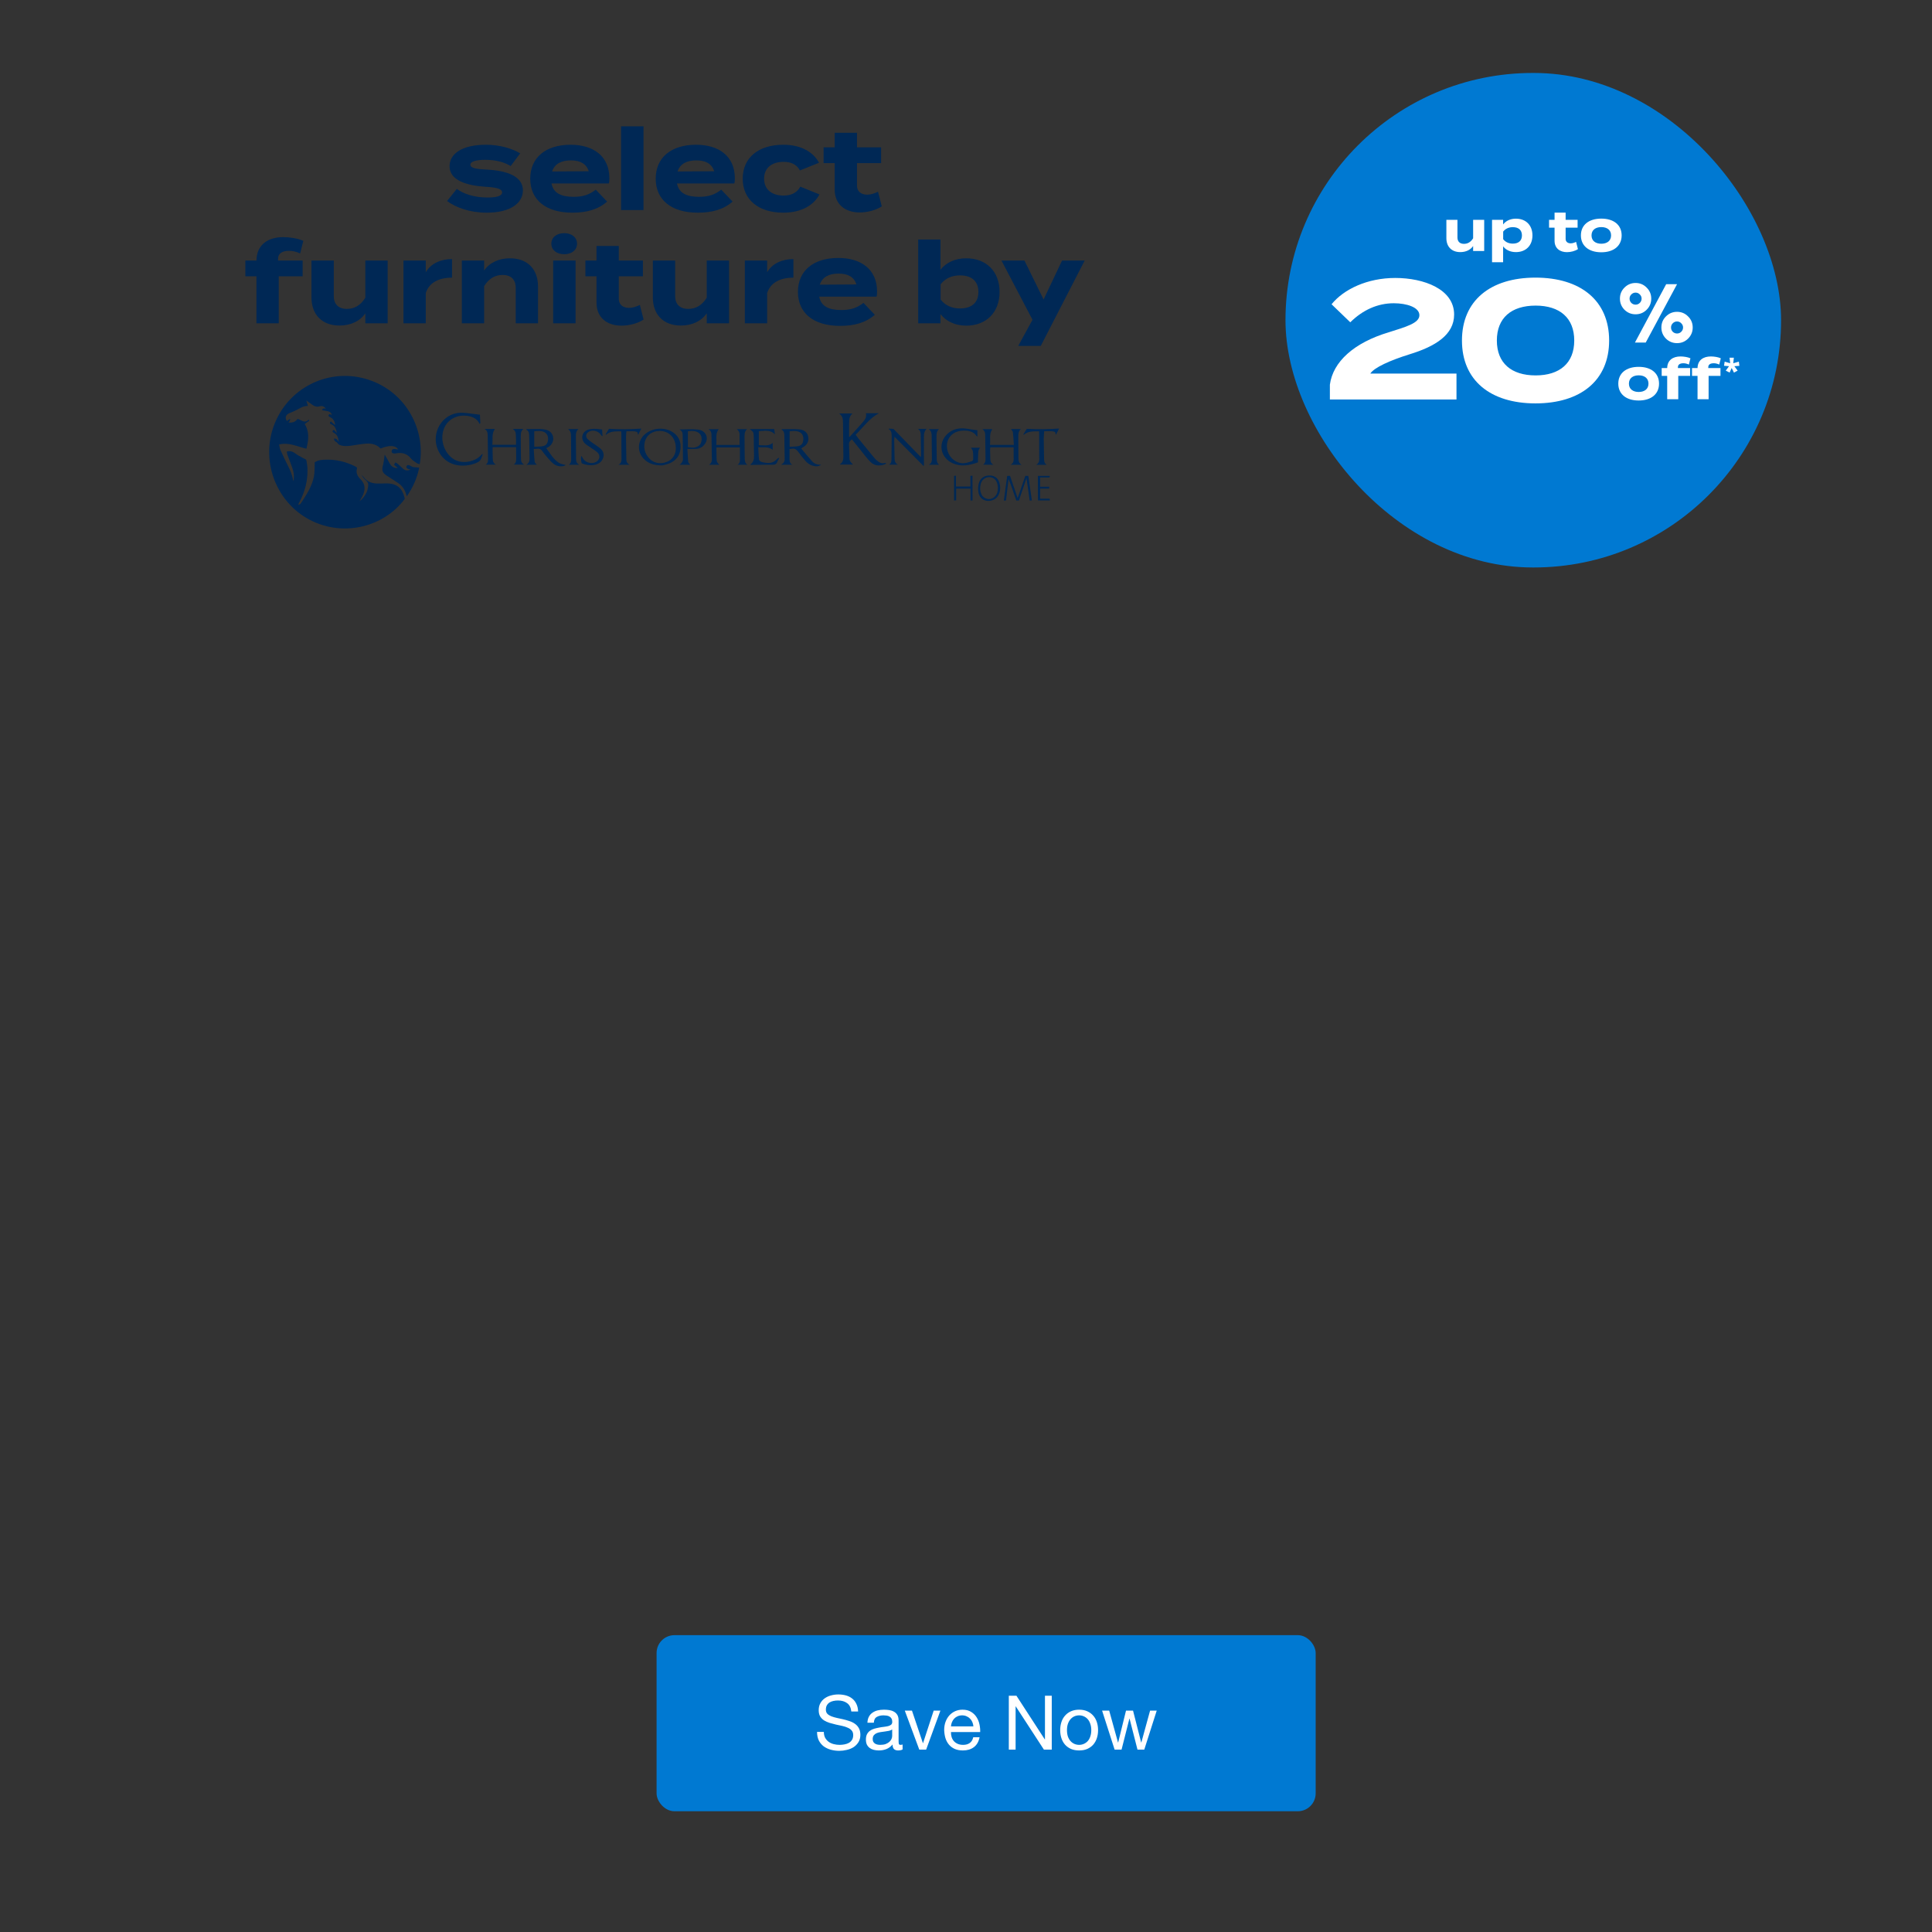 <svg width="768" height="768" viewBox="0 0 768 768" fill="none" xmlns="http://www.w3.org/2000/svg">
<rect x="0" y="0" width="768" height="768" fill="#333333" stroke="none"/>
<rect x="261" y="650" width="262" height="70" rx="7.114" fill="#0079D2"/>
<path d="M338.411 680.35C338.251 678.81 337.691 677.7 336.731 677.02C335.791 676.32 334.581 675.97 333.101 675.97C332.501 675.97 331.911 676.03 331.331 676.15C330.751 676.27 330.231 676.47 329.771 676.75C329.331 677.03 328.971 677.41 328.691 677.89C328.431 678.35 328.301 678.93 328.301 679.63C328.301 680.29 328.491 680.83 328.871 681.25C329.271 681.65 329.791 681.98 330.431 682.24C331.091 682.5 331.831 682.72 332.651 682.9C333.471 683.06 334.301 683.24 335.141 683.44C336.001 683.64 336.841 683.88 337.661 684.16C338.481 684.42 339.211 684.78 339.851 685.24C340.511 685.7 341.031 686.28 341.411 686.98C341.811 687.68 342.011 688.56 342.011 689.62C342.011 690.76 341.751 691.74 341.231 692.56C340.731 693.36 340.081 694.02 339.281 694.54C338.481 695.04 337.581 695.4 336.581 695.62C335.601 695.86 334.621 695.98 333.641 695.98C332.441 695.98 331.301 695.83 330.221 695.53C329.161 695.23 328.221 694.78 327.401 694.18C326.601 693.56 325.961 692.78 325.481 691.84C325.021 690.88 324.791 689.75 324.791 688.45H327.491C327.491 689.35 327.661 690.13 328.001 690.79C328.361 691.43 328.821 691.96 329.381 692.38C329.961 692.8 330.631 693.11 331.391 693.31C332.151 693.51 332.931 693.61 333.731 693.61C334.371 693.61 335.011 693.55 335.651 693.43C336.311 693.31 336.901 693.11 337.421 692.83C337.941 692.53 338.361 692.13 338.681 691.63C339.001 691.13 339.161 690.49 339.161 689.71C339.161 688.97 338.961 688.37 338.561 687.91C338.181 687.45 337.661 687.08 337.001 686.8C336.361 686.5 335.631 686.26 334.811 686.08C333.991 685.9 333.151 685.72 332.291 685.54C331.451 685.34 330.621 685.12 329.801 684.88C328.981 684.62 328.241 684.29 327.581 683.89C326.941 683.47 326.421 682.94 326.021 682.3C325.641 681.64 325.451 680.82 325.451 679.84C325.451 678.76 325.671 677.83 326.111 677.05C326.551 676.25 327.131 675.6 327.851 675.1C328.591 674.58 329.421 674.2 330.341 673.96C331.281 673.7 332.241 673.57 333.221 673.57C334.321 673.57 335.341 673.7 336.281 673.96C337.221 674.22 338.041 674.63 338.741 675.19C339.461 675.75 340.021 676.46 340.421 677.32C340.841 678.16 341.071 679.17 341.111 680.35H338.411ZM358.794 695.44C358.354 695.7 357.744 695.83 356.964 695.83C356.304 695.83 355.774 695.65 355.374 695.29C354.994 694.91 354.804 694.3 354.804 693.46C354.104 694.3 353.284 694.91 352.344 695.29C351.424 695.65 350.424 695.83 349.344 695.83C348.644 695.83 347.974 695.75 347.334 695.59C346.714 695.43 346.174 695.18 345.714 694.84C345.254 694.5 344.884 694.06 344.604 693.52C344.344 692.96 344.214 692.29 344.214 691.51C344.214 690.63 344.364 689.91 344.664 689.35C344.964 688.79 345.354 688.34 345.834 688C346.334 687.64 346.894 687.37 347.514 687.19C348.154 687.01 348.804 686.86 349.464 686.74C350.164 686.6 350.824 686.5 351.444 686.44C352.084 686.36 352.644 686.26 353.124 686.14C353.604 686 353.984 685.81 354.264 685.57C354.544 685.31 354.684 684.94 354.684 684.46C354.684 683.9 354.574 683.45 354.354 683.11C354.154 682.77 353.884 682.51 353.544 682.33C353.224 682.15 352.854 682.03 352.434 681.97C352.034 681.91 351.634 681.88 351.234 681.88C350.154 681.88 349.254 682.09 348.534 682.51C347.814 682.91 347.424 683.68 347.364 684.82H344.814C344.854 683.86 345.054 683.05 345.414 682.39C345.774 681.73 346.254 681.2 346.854 680.8C347.454 680.38 348.134 680.08 348.894 679.9C349.674 679.72 350.504 679.63 351.384 679.63C352.084 679.63 352.774 679.68 353.454 679.78C354.154 679.88 354.784 680.09 355.344 680.41C355.904 680.71 356.354 681.14 356.694 681.7C357.034 682.26 357.204 682.99 357.204 683.89V691.87C357.204 692.47 357.234 692.91 357.294 693.19C357.374 693.47 357.614 693.61 358.014 693.61C358.234 693.61 358.494 693.56 358.794 693.46V695.44ZM354.654 687.49C354.334 687.73 353.914 687.91 353.394 688.03C352.874 688.13 352.324 688.22 351.744 688.3C351.184 688.36 350.614 688.44 350.034 688.54C349.454 688.62 348.934 688.76 348.474 688.96C348.014 689.16 347.634 689.45 347.334 689.83C347.054 690.19 346.914 690.69 346.914 691.33C346.914 691.75 346.994 692.11 347.154 692.41C347.334 692.69 347.554 692.92 347.814 693.1C348.094 693.28 348.414 693.41 348.774 693.49C349.134 693.57 349.514 693.61 349.914 693.61C350.754 693.61 351.474 693.5 352.074 693.28C352.674 693.04 353.164 692.75 353.544 692.41C353.924 692.05 354.204 691.67 354.384 691.27C354.564 690.85 354.654 690.46 354.654 690.1V687.49ZM368.158 695.5H365.428L359.668 679.99H362.518L366.868 692.92H366.928L371.158 679.99H373.828L368.158 695.5ZM386.938 686.26C386.898 685.66 386.758 685.09 386.518 684.55C386.298 684.01 385.988 683.55 385.588 683.17C385.208 682.77 384.748 682.46 384.208 682.24C383.688 682 383.108 681.88 382.468 681.88C381.808 681.88 381.208 682 380.668 682.24C380.148 682.46 379.698 682.77 379.318 683.17C378.938 683.57 378.638 684.04 378.418 684.58C378.198 685.1 378.068 685.66 378.028 686.26H386.938ZM389.398 690.58C389.058 692.32 388.308 693.63 387.148 694.51C385.988 695.39 384.528 695.83 382.768 695.83C381.528 695.83 380.448 695.63 379.528 695.23C378.628 694.83 377.868 694.27 377.248 693.55C376.628 692.83 376.158 691.97 375.838 690.97C375.538 689.97 375.368 688.88 375.328 687.7C375.328 686.52 375.508 685.44 375.868 684.46C376.228 683.48 376.728 682.63 377.368 681.91C378.028 681.19 378.798 680.63 379.678 680.23C380.578 679.83 381.558 679.63 382.618 679.63C383.998 679.63 385.138 679.92 386.038 680.5C386.958 681.06 387.688 681.78 388.228 682.66C388.788 683.54 389.168 684.5 389.368 685.54C389.588 686.58 389.678 687.57 389.638 688.51H378.028C378.008 689.19 378.088 689.84 378.268 690.46C378.448 691.06 378.738 691.6 379.138 692.08C379.538 692.54 380.048 692.91 380.668 693.19C381.288 693.47 382.018 693.61 382.858 693.61C383.938 693.61 384.818 693.36 385.498 692.86C386.198 692.36 386.658 691.6 386.878 690.58H389.398ZM401.02 674.08H404.05L415.33 691.45H415.39V674.08H418.09V695.5H414.97L403.78 678.31H403.72V695.5H401.02V674.08ZM424.141 687.76C424.141 688.7 424.261 689.54 424.501 690.28C424.761 691 425.111 691.61 425.551 692.11C425.991 692.59 426.501 692.96 427.081 693.22C427.681 693.48 428.311 693.61 428.971 693.61C429.631 693.61 430.251 693.48 430.831 693.22C431.431 692.96 431.951 692.59 432.391 692.11C432.831 691.61 433.171 691 433.411 690.28C433.671 689.54 433.801 688.7 433.801 687.76C433.801 686.82 433.671 685.99 433.411 685.27C433.171 684.53 432.831 683.91 432.391 683.41C431.951 682.91 431.431 682.53 430.831 682.27C430.251 682.01 429.631 681.88 428.971 681.88C428.311 681.88 427.681 682.01 427.081 682.27C426.501 682.53 425.991 682.91 425.551 683.41C425.111 683.91 424.761 684.53 424.501 685.27C424.261 685.99 424.141 686.82 424.141 687.76ZM421.441 687.76C421.441 686.62 421.601 685.56 421.921 684.58C422.241 683.58 422.721 682.72 423.361 682C424.001 681.26 424.791 680.68 425.731 680.26C426.671 679.84 427.751 679.63 428.971 679.63C430.211 679.63 431.291 679.84 432.211 680.26C433.151 680.68 433.941 681.26 434.581 682C435.221 682.72 435.701 683.58 436.021 684.58C436.341 685.56 436.501 686.62 436.501 687.76C436.501 688.9 436.341 689.96 436.021 690.94C435.701 691.92 435.221 692.78 434.581 693.52C433.941 694.24 433.151 694.81 432.211 695.23C431.291 695.63 430.211 695.83 428.971 695.83C427.751 695.83 426.671 695.63 425.731 695.23C424.791 694.81 424.001 694.24 423.361 693.52C422.721 692.78 422.241 691.92 421.921 690.94C421.601 689.96 421.441 688.9 421.441 687.76ZM454.867 695.5H452.167L449.017 683.17H448.957L445.837 695.5H443.077L438.097 679.99H440.917L444.427 692.68H444.487L447.607 679.99H450.397L453.637 692.68H453.697L457.177 679.99H459.817L454.867 695.5Z" fill="white"/>
<path d="M113.967 179.53C115.036 179.166 115.948 179.356 116.781 179.845C117.394 180.209 117.928 180.683 118.542 181.03C119.5 181.583 120.506 182.088 121.717 182.736C122.409 185.532 122.377 188.628 121.811 191.74C121.245 194.836 120.098 197.727 118.557 200.475C118.62 200.538 118.683 200.602 118.746 200.665C119.029 200.491 119.406 200.38 119.563 200.128C121.748 196.747 124.028 193.399 124.798 189.355C125.097 187.775 125.018 186.116 125.097 184.505C125.112 184.268 125.097 184.031 125.097 183.779C126.543 182.799 128.178 182.752 129.828 182.72C133.789 182.657 137.515 183.573 141.052 185.327C141.35 185.469 141.633 185.674 141.901 185.848C141.916 186.006 141.948 186.116 141.916 186.211C141.413 187.917 142.058 189.26 143.237 190.413C145.39 192.514 145.217 194.757 144.149 197.063C143.803 197.79 143.347 198.469 142.954 199.148C143.944 198.643 145.516 196.542 146.019 194.931C146.192 194.362 146.286 193.762 146.365 193.162C146.491 192.198 146.129 191.471 145.343 190.84C144.667 190.287 144.164 189.544 143.693 188.786C144.023 189.102 144.4 189.402 144.667 189.765C145.972 191.519 147.811 192.135 149.886 192.214C151.034 192.261 152.181 192.166 153.344 192.151C157.73 192.103 160.025 193.951 160.905 198.311C152.951 209.084 136.996 213.839 123.132 206.636C109.409 199.433 103.309 182.578 109.298 168.093C115.335 153.498 131.479 146.01 146.522 150.954C161.597 155.914 169.205 171.015 166.847 184.537C166.486 184.411 166.077 184.363 165.779 184.158C164.945 183.573 164.002 183.052 163.389 182.278C161.802 180.288 159.805 179.766 157.431 180.209C157.18 180.256 156.913 180.304 156.646 180.272C156.111 180.225 155.639 180.019 155.671 179.372C155.702 178.787 156.095 178.455 156.661 178.471C157.196 178.487 157.746 178.598 158.249 178.677C157.384 177.018 154.791 176.844 151.285 178.297C149.76 176.67 147.748 176.212 145.595 176.339C144.4 176.418 143.205 176.607 142.011 176.781C140.077 177.065 138.144 177.539 136.163 177.192C135.346 177.05 134.607 176.844 134.104 176.07C133.884 175.723 133.349 175.58 133.066 175.265C132.862 175.043 132.831 174.664 132.72 174.364C133.051 174.396 133.444 174.317 133.664 174.475C134.025 174.743 134.277 175.17 134.685 175.659C134.465 174.096 134.167 172.8 132.736 172.074C132.013 171.71 131.997 171.331 132.705 170.826C133.066 171.221 133.459 171.631 133.931 172.153C133.616 170.652 133.255 169.357 131.777 168.725C131.023 168.409 130.96 168.141 131.51 167.493C132.076 167.998 132.658 168.504 133.176 168.978C133.302 167.983 132.563 166.545 131.573 166.008C131.463 165.945 131.337 165.897 131.211 165.834C130.834 165.629 130.378 165.408 130.677 164.902C130.944 164.444 131.353 164.681 131.699 164.902C131.762 164.95 131.84 164.981 131.903 165.013C131.777 164.223 131.243 163.67 130.3 163.465C129.561 163.291 128.806 163.212 128.036 163.086C128.35 162.296 128.35 162.296 129.514 162.422C128.885 161.569 128.005 161.238 127.219 161.49C125.678 161.98 124.609 161.301 123.509 160.448C123.006 160.053 122.456 159.705 121.78 159.232C122.016 160.021 122.188 160.637 122.409 161.364C120.569 161.332 119.296 162.264 117.928 162.959C117.032 163.417 116.089 163.812 115.13 164.192C113.606 164.792 113.165 165.961 113.999 167.351C114.392 167.098 114.785 166.845 115.178 166.577C115.24 166.624 115.303 166.656 115.366 166.703C115.319 166.893 115.288 167.082 115.193 167.256C115.099 167.446 114.942 167.619 114.69 167.951C116.325 168.125 117.473 167.698 118.259 166.514C119.799 166.877 121.182 168.567 122.739 166.75C122.974 167.288 122.959 167.272 122.236 167.73C121.858 167.967 121.528 168.267 121.135 168.567C122.409 170.605 122.644 172.706 122.456 174.854C122.361 176.007 122.047 177.144 121.827 178.376C118.149 177.539 114.832 175.691 110.949 176.702C111.138 177.476 111.201 178.234 111.483 178.882C112.411 180.967 113.401 183.036 114.423 185.058C115.335 186.875 116.152 188.707 116.482 190.745C116.498 190.871 116.545 190.982 116.639 191.266C117.08 189.26 116.734 187.507 116.136 185.801C115.508 184.047 114.816 182.31 114.172 180.556C114.14 180.256 114.077 179.924 113.967 179.53Z" fill="#002855"/>
<path d="M340.125 172.831C340.566 173.431 340.911 173.92 341.289 174.379C343.379 176.938 345.47 179.512 347.576 182.055C348.001 182.577 348.535 183.035 349.07 183.446C349.856 184.046 350.72 184.33 351.726 184.03C351.884 183.983 352.057 184.03 352.308 184.188C352.072 184.33 351.836 184.535 351.569 184.63C349.573 185.309 347.608 185.183 346.067 183.667C344.653 182.277 343.489 180.634 342.232 179.086C341.037 177.633 339.858 176.148 338.648 174.647C337.925 175.216 337.437 175.721 337.485 176.637C337.595 178.47 337.595 180.318 337.673 182.15C337.705 183.161 337.893 183.446 339.088 184.662C337.327 184.662 335.63 184.662 333.932 184.662C333.932 184.614 333.916 184.535 333.932 184.52C335.032 183.777 335.284 182.687 335.252 181.424C335.174 176.827 335.142 172.214 335.095 167.618C335.079 166.402 334.844 165.248 333.555 164.364C335.457 164.364 337.123 164.364 338.884 164.364C337.61 165.422 337.547 166.844 337.532 168.265C337.5 170.05 337.532 171.835 337.532 173.731C337.736 173.589 337.893 173.51 338.003 173.383C339.732 171.456 341.493 169.529 343.191 167.57C343.977 166.654 344.543 165.628 344.212 164.269C345.942 164.269 347.592 164.269 349.368 164.269C345.517 166.354 343.128 169.861 340.125 172.831Z" fill="#002855"/>
<path d="M166.642 185.878C165.824 189.969 164.19 193.713 161.722 197.267C161.627 197.03 161.549 196.904 161.517 196.762C161.03 194.755 159.961 193.16 158.263 192.007C156.786 191.012 155.277 190.064 153.783 189.1C151.96 187.916 151.693 187.015 152.243 184.914C152.589 183.588 152.699 182.213 152.919 180.729C153.296 181.376 153.689 182.024 154.066 182.687C154.491 183.414 154.821 184.188 155.324 184.851C156.015 185.767 157.022 186.115 158.122 186.036C157.65 185.625 157.147 185.183 156.644 184.757C156.833 184.393 156.943 184.188 157.132 183.825C157.493 184.03 157.839 184.156 158.106 184.377C158.845 185.025 159.537 185.736 160.291 186.384C161.109 187.094 162.02 187.142 163.215 186.699C162.838 186.589 162.633 186.541 162.429 186.478C161.706 186.257 161.376 185.799 161.627 185.294C161.957 184.63 162.492 184.867 162.979 185.072C163.419 185.246 163.797 185.594 164.252 185.673C165.007 185.799 165.793 185.799 166.642 185.878Z" fill="#002855"/>
<path d="M191.875 180.605C191.451 181.71 191.246 183.022 190.115 183.638C186.845 185.407 180.604 186.165 176.564 182.374C173.515 179.499 172.383 174.997 173.845 170.937C175.275 166.957 178.875 164.193 183.057 164.082C184.849 164.035 186.641 164.366 188.433 164.556C189.156 164.635 189.879 164.73 190.775 164.856C190.822 165.93 190.885 167.099 190.948 168.268C190.822 168.347 190.712 168.41 190.586 168.489C190.508 168.3 190.445 168.094 190.335 167.92C189.392 166.404 187.945 165.709 186.263 165.393C182.302 164.666 178.639 166.246 176.91 169.468C174.521 173.923 176.25 180.131 180.604 182.674C183.811 184.554 188.951 183.638 191.372 180.763C191.466 180.652 191.592 180.557 191.702 180.463C191.749 180.526 191.812 180.573 191.875 180.605Z" fill="#002855"/>
<path d="M326.434 184.711C325.396 185.516 324.296 185.469 323.149 185.153C321.891 184.805 320.885 184.063 320.052 183.084C319.062 181.915 318.118 180.73 317.222 179.498C316.562 178.597 315.792 178.171 314.676 178.408C314.424 178.471 314.157 178.455 313.858 178.471C313.858 179.924 313.858 181.362 313.858 182.783C313.858 183.605 314.126 184.284 314.927 184.726C313.497 184.726 312.066 184.726 310.636 184.726C310.636 184.695 310.62 184.616 310.636 184.6C311.736 184.063 311.972 183.163 311.925 181.994C311.831 179.024 311.831 176.054 311.799 173.085C311.783 172.121 311.611 171.252 310.636 170.778C310.714 170.684 310.746 170.605 310.777 170.605C313.104 170.605 315.43 170.478 317.741 170.684C319.832 170.873 321.042 172.074 321.294 173.701C321.592 175.565 320.775 176.986 318.857 177.997C318.794 178.029 318.747 178.092 318.527 178.297C319.958 180.003 321.325 181.741 322.818 183.384C323.762 184.426 325.019 184.805 326.434 184.711ZM313.89 177.587C314.974 177.523 316.075 177.555 317.144 177.381C318.527 177.16 319.172 176.354 319.313 174.964C319.486 173.416 318.92 172.216 317.694 171.695C316.499 171.173 315.257 171.315 313.89 171.442C313.89 173.48 313.89 175.438 313.89 177.587Z" fill="#002855"/>
<path d="M209.18 184.758C210.658 184.016 210.517 182.689 210.485 181.378C210.438 178.645 210.391 175.912 210.359 173.164C210.344 172.168 210.218 171.252 209.055 170.747C209.275 170.652 209.353 170.589 209.432 170.589C211.161 170.557 212.89 170.51 214.604 170.541C215.437 170.557 216.286 170.636 217.087 170.842C218.769 171.268 219.775 172.5 219.917 174.127C220.043 175.659 219.131 177.176 217.669 177.887C217.527 177.95 217.402 178.029 217.15 178.155C218.722 180.272 219.98 182.594 222.228 184.016C222.982 184.489 223.972 184.568 224.9 184.853C224.727 184.947 224.491 185.121 224.224 185.2C222.573 185.643 221.08 185.232 219.807 184.173C218.911 183.431 218.156 182.499 217.386 181.614C216.726 180.856 216.097 180.082 215.531 179.261C214.997 178.487 214.321 178.266 213.44 178.408C213.079 178.471 212.717 178.455 212.167 178.487C212.277 180.224 212.34 181.93 212.544 183.605C212.592 184.016 213.095 184.363 213.393 184.758C211.994 184.758 210.579 184.758 209.18 184.758ZM212.371 177.586C213.425 177.539 214.525 177.571 215.594 177.397C217.04 177.16 217.669 176.37 217.858 174.87C218.03 173.495 217.433 172.247 216.27 171.726C215.06 171.173 213.786 171.315 212.371 171.442C212.371 173.495 212.371 175.47 212.371 177.586Z" fill="#002855"/>
<path d="M297.085 184.743C295.796 184.743 294.491 184.743 293.202 184.743C294.35 184.032 294.13 182.895 294.13 181.836C294.13 180.557 294.13 179.261 294.13 177.84C291.049 177.84 287.984 177.84 284.793 177.84C284.793 178.503 284.777 179.088 284.793 179.688C284.808 180.525 284.84 181.362 284.855 182.215C284.903 183.637 284.95 183.763 285.956 184.758C284.604 184.758 283.331 184.758 281.822 184.758C283.283 183.874 282.969 182.547 282.953 181.331C282.938 178.487 282.875 175.644 282.828 172.817C282.812 171.964 282.608 171.19 281.617 170.621C283.126 170.621 284.415 170.621 285.704 170.621C284.211 172.501 285.028 174.681 284.73 176.86C287.921 176.86 290.955 176.86 294.004 176.86C294.004 175.518 293.988 174.191 294.004 172.864C294.02 171.964 293.753 171.205 292.809 170.589C294.287 170.589 295.592 170.589 296.991 170.589C295.812 171.585 295.985 172.943 295.969 174.222C295.953 176.955 296.016 179.688 296.048 182.421C296.063 183.289 296.189 184.142 297.085 184.743Z" fill="#002855"/>
<path d="M390.818 184.71C391.652 184.11 391.777 183.304 391.762 182.388C391.699 179.182 391.667 175.975 391.636 172.768C391.62 171.9 391.369 171.173 390.473 170.588C391.919 170.588 393.192 170.588 394.481 170.588C393.066 172.468 393.805 174.664 393.538 176.844C396.729 176.844 399.779 176.844 403.017 176.844C402.907 175.122 402.844 173.448 402.639 171.805C402.592 171.378 402.121 170.983 401.838 170.557C403.095 170.557 404.416 170.557 405.815 170.557C404.73 171.473 404.793 172.721 404.793 173.937C404.793 176.654 404.809 179.355 404.84 182.072C404.856 183.083 404.903 184.078 406.098 184.742C404.589 184.742 403.284 184.742 401.775 184.742C403.205 183.936 402.922 182.688 402.938 181.551C402.954 180.35 402.938 179.134 402.938 177.823C399.81 177.823 396.776 177.823 393.648 177.823C393.617 178.186 393.569 178.487 393.569 178.802C393.585 180.035 393.632 181.267 393.664 182.515C393.695 183.399 393.884 184.189 394.937 184.742C393.428 184.71 392.123 184.71 390.818 184.71Z" fill="#002855"/>
<path d="M205.157 177.776C201.982 177.776 198.932 177.776 195.804 177.776C195.804 178.297 195.804 178.739 195.804 179.166C195.82 180.224 195.867 181.267 195.883 182.325C195.883 183.257 196.056 184.11 197.156 184.71C195.647 184.71 194.342 184.71 193.053 184.71C194.169 184.015 194.012 182.91 193.997 181.851C193.965 178.961 193.918 176.07 193.871 173.163C193.855 172.168 193.792 171.22 192.629 170.525C194.169 170.525 195.458 170.525 196.732 170.525C195.317 172.437 195.977 174.617 195.71 176.796C198.901 176.796 201.966 176.796 205.126 176.796C205.126 175.975 205.142 175.169 205.126 174.38C205.11 173.874 205.047 173.384 205.047 172.879C205.047 171.963 204.843 171.141 203.805 170.525C205.33 170.525 206.635 170.525 208.05 170.525C206.934 171.426 207.012 172.674 207.012 173.858C206.996 176.67 207.059 179.482 207.091 182.309C207.107 183.241 207.248 184.094 208.38 184.679C206.839 184.679 205.535 184.679 204.23 184.679C205.252 183.999 205.189 182.989 205.189 181.978C205.157 180.651 205.157 179.276 205.157 177.776Z" fill="#002855"/>
<path d="M364.851 170.478C366.109 170.478 367.146 170.478 368.309 170.478C367.036 171.805 367.287 173.432 367.272 174.964C367.225 178.203 367.272 181.441 367.288 184.663C367.288 184.79 367.24 184.916 367.177 185.295C363.279 181.378 359.522 177.587 355.576 173.622C355.529 174.285 355.466 174.727 355.466 175.186C355.498 177.476 355.576 179.766 355.608 182.041C355.624 183.068 355.671 184.047 356.928 184.711C355.576 184.711 354.476 184.711 353.391 184.711C354.445 184.079 354.382 183.068 354.382 182.057C354.398 179.135 354.445 176.212 354.46 173.306C354.46 172.232 354.366 171.189 353.25 170.557C353.281 170.494 353.329 170.447 353.36 170.384C353.957 170.415 354.57 170.447 355.168 170.494C358.768 174.206 362.352 177.887 366.046 181.709C366.077 181.33 366.124 181.125 366.124 180.904C366.077 178.171 366.03 175.438 365.999 172.706C365.983 171.837 365.81 171.079 364.851 170.478Z" fill="#002855"/>
<path d="M263.334 184.994C260.127 185.058 257.8 184.315 255.946 182.435C253.179 179.624 253.383 175.217 256.354 172.626C259.341 170.02 264.183 169.656 267.484 171.836C269.826 173.384 270.785 175.675 270.502 178.423C270.235 181.14 268.71 183.052 266.258 184.141C265.173 184.615 263.947 184.821 263.334 184.994ZM262.296 171.315C258.964 171.315 256.59 173.258 256.181 176.449C255.914 178.471 256.48 180.303 257.769 181.898C259.514 184.031 262.296 184.679 265.031 183.62C267.468 182.672 268.788 180.54 268.647 177.76C268.458 173.906 265.896 171.315 262.296 171.315Z" fill="#002855"/>
<path d="M385.979 177.964C387.142 177.964 388.352 177.964 389.626 177.964C388.604 179.023 388.918 180.365 388.792 181.597C388.714 182.324 388.777 183.051 388.777 183.777C385.381 184.993 382.08 185.641 378.732 184.156C374.236 182.166 372.853 177.016 375.808 173.368C377.506 171.267 379.801 170.271 382.426 170.271C383.998 170.271 385.57 170.651 387.158 170.856C387.598 170.919 388.038 170.951 388.525 171.014C388.525 171.82 388.525 172.625 388.525 173.573C388.289 173.368 388.132 173.273 388.054 173.146C386.592 170.777 382.096 170.761 379.801 171.851C377.286 173.052 376.044 175.5 376.5 178.454C376.94 181.345 379.282 183.714 382.096 184.093C383.621 184.298 385.051 183.777 386.45 183.272C386.655 183.193 386.859 182.766 386.859 182.513C386.875 181.518 386.89 180.507 386.749 179.528C386.702 178.991 386.277 178.533 385.979 177.964Z" fill="#002855"/>
<path d="M298.012 170.557C301.329 170.557 304.504 170.557 307.758 170.557C307.852 171.268 307.931 171.868 308.041 172.674C306.107 170.636 303.907 171.347 301.643 171.378C301.643 173.258 301.643 175.059 301.643 176.97C303.466 176.891 305.416 177.539 307.16 176.086C307.16 177.002 307.16 177.823 307.16 178.787C305.416 177.428 303.482 177.949 301.423 177.792C301.517 179.529 301.549 181.14 301.737 182.751C301.769 183.083 302.335 183.525 302.728 183.636C304.975 184.205 307.192 184.473 308.937 182.388C309.11 182.183 309.345 182.041 309.723 181.977C309.676 182.151 309.66 182.357 309.581 182.515C309.424 182.815 309.141 183.083 309.063 183.399C308.717 184.663 307.821 184.773 306.705 184.758C304.095 184.71 301.47 184.789 298.861 184.805C298.688 184.805 298.515 184.789 298.342 184.773C298.326 184.679 298.295 184.6 298.326 184.584C299.474 183.747 299.788 182.594 299.741 181.203C299.647 178.676 299.694 176.149 299.631 173.637C299.584 171.805 299.505 171.694 298.012 170.557Z" fill="#002855"/>
<path d="M270.078 170.717C272.703 170.717 275.156 170.48 277.529 170.78C280.657 171.175 281.915 174.224 280.154 176.562C279.305 177.699 278.174 178.362 276.759 178.441C275.643 178.504 274.527 178.457 273.253 178.457C273.348 180.084 273.395 181.837 273.568 183.575C273.615 183.986 274.087 184.349 274.385 184.744C273.033 184.744 271.65 184.744 270.094 184.744C270.408 184.507 270.66 184.396 270.785 184.207C271.053 183.765 271.461 183.275 271.477 182.801C271.493 179.436 271.414 176.072 271.367 172.707C271.351 171.839 270.99 171.191 270.078 170.717ZM273.442 177.762C275.454 178.062 275.894 178.046 276.869 177.683C278.268 177.162 278.881 176.182 278.912 174.476C278.928 173.197 278.205 172.123 276.948 171.633C275.847 171.207 274.715 171.27 273.442 171.428C273.442 173.56 273.442 175.63 273.442 177.762Z" fill="#002855"/>
<path d="M239.346 170.73C239.409 171.52 239.456 172.42 239.519 173.305C239.44 173.336 239.362 173.352 239.283 173.384C239.063 173.115 238.843 172.847 238.639 172.562C237.696 171.235 235.385 170.777 234.033 171.646C232.822 172.42 232.65 173.621 233.687 174.616C234.41 175.295 235.259 175.832 236.061 176.417C236.831 176.969 237.648 177.443 238.371 178.044C239.503 178.944 240.195 180.097 239.865 181.613C239.519 183.161 238.513 184.125 237.051 184.615C235.385 185.168 232.995 184.978 231.219 184.141C231.078 183.272 230.7 182.372 231.141 181.187C231.345 181.55 231.471 181.724 231.549 181.914C232.461 183.825 235.07 184.662 236.925 183.635C238.513 182.751 238.749 180.887 237.35 179.718C236.548 179.039 235.652 178.502 234.787 177.901C234.08 177.412 233.31 176.985 232.665 176.417C230.795 174.805 231.141 171.978 233.388 170.951C234.222 170.572 235.259 170.493 236.202 170.461C237.208 170.446 238.183 170.635 239.346 170.73Z" fill="#002855"/>
<path d="M253.667 172.896C253.526 172.422 253.447 172.154 253.337 171.759C252.001 171.19 250.555 171.522 249.015 171.427C248.952 172.248 248.857 172.975 248.857 173.702C248.889 176.703 248.952 179.688 248.983 182.69C248.999 183.558 249.266 184.238 250.288 184.743C248.716 184.743 247.38 184.743 245.855 184.743C247.223 184.032 247.05 182.848 247.05 181.742C247.05 178.583 247.034 175.423 247.002 172.28C247.002 172.043 246.971 171.822 246.94 171.459C244.817 171.506 242.68 171.269 240.888 172.849C240.84 172.785 240.793 172.722 240.746 172.643C241.202 171.885 241.674 171.127 242.082 170.463C246.374 170.732 250.586 170.685 254.925 170.369C254.548 171.143 254.155 171.932 253.667 172.896Z" fill="#002855"/>
<path d="M416.095 184.773C414.774 184.773 413.454 184.773 411.866 184.773C413.407 183.936 413.108 182.625 413.108 181.44C413.124 178.407 413.092 175.39 413.092 172.357C413.092 172.104 413.061 171.836 413.045 171.441C410.892 171.52 408.754 171.236 406.946 172.863C406.915 172.784 406.867 172.689 406.836 172.61C407.292 171.868 407.748 171.125 408.156 170.462C412.432 170.699 416.645 170.667 420.999 170.351C420.606 171.125 420.229 171.899 419.742 172.878C419.6 172.389 419.537 172.12 419.427 171.741C418.091 171.157 416.629 171.488 415.089 171.409C415.026 172.452 414.9 173.416 414.9 174.379C414.916 176.954 414.979 179.529 415.026 182.103C415.026 183.146 415.041 184.157 416.095 184.773Z" fill="#002855"/>
<path d="M405.028 198.959C404.667 198.959 404.384 198.959 403.991 198.959C403.503 197.537 403.016 196.1 402.513 194.678C402.026 193.256 401.538 191.851 400.91 190.445C400.58 193.256 400.234 196.068 399.904 198.943C399.636 198.959 399.416 198.975 399.039 199.006C399.495 195.689 399.935 192.451 400.375 189.165C400.784 189.165 401.098 189.165 401.507 189.165C402.497 192.088 403.488 194.978 404.525 198.027C405.578 194.978 406.569 192.072 407.575 189.165C407.968 189.165 408.298 189.165 408.769 189.165C409.241 192.403 409.713 195.626 410.184 198.927C409.87 198.943 409.65 198.959 409.32 198.99C408.895 196.052 408.486 193.162 408.046 190.081C407.009 193.13 406.018 196.021 405.028 198.959Z" fill="#002855"/>
<path d="M230.198 184.742C228.689 184.742 227.385 184.742 226.096 184.742C227.086 184.126 227.07 183.194 227.054 182.214C227.023 179.292 227.023 176.386 226.992 173.463C226.976 172.405 226.929 171.347 225.797 170.557C227.275 170.557 228.563 170.557 229.978 170.557C229.035 171.284 228.925 172.247 228.925 173.226C228.925 176.354 228.988 179.482 229.004 182.609C228.988 183.462 229.271 184.173 230.198 184.742Z" fill="#002855"/>
<path d="M373.338 184.759C372.049 184.759 370.76 184.759 369.203 184.759C370.555 184.033 370.445 182.927 370.445 181.853C370.43 178.994 370.398 176.119 370.351 173.26C370.335 172.28 370.241 171.301 369.156 170.574C370.634 170.574 371.923 170.574 373.275 170.574C372.284 171.427 372.269 172.581 372.269 173.718C372.284 176.64 372.332 179.547 372.363 182.469C372.363 183.354 372.52 184.159 373.338 184.759Z" fill="#002855"/>
<path d="M397.593 193.904C397.562 196.415 396.415 198.248 394.45 198.864C391.683 199.717 389.294 198.327 388.901 195.468C388.743 194.378 388.806 193.193 389.089 192.135C389.655 189.971 391.431 188.881 393.758 189.023C395.723 189.149 397.043 190.413 397.452 192.577C397.531 193.019 397.546 193.462 397.593 193.904ZM396.682 193.73C396.635 193.446 396.619 192.956 396.509 192.514C396.1 190.745 394.953 189.734 393.318 189.67C391.746 189.623 390.394 190.618 389.891 192.261C389.482 193.635 389.529 195.025 390.08 196.352C390.991 198.548 393.805 199.069 395.487 197.379C396.446 196.415 396.697 195.215 396.682 193.73Z" fill="#002855"/>
<path d="M386.591 198.942C386.324 198.942 386.119 198.942 385.805 198.942C385.805 197.379 385.805 195.846 385.805 194.235C383.872 194.235 382.048 194.235 380.099 194.235C380.099 195.783 380.099 197.315 380.099 198.895C379.753 198.927 379.533 198.942 379.25 198.958C379.25 195.673 379.25 192.45 379.25 189.165C379.47 189.149 379.69 189.133 380.02 189.101C380.02 190.555 380.02 191.945 380.02 193.382C381.969 193.382 383.809 193.382 385.758 193.382C385.758 191.992 385.758 190.618 385.758 189.165C386.072 189.133 386.292 189.117 386.575 189.086C386.591 192.419 386.591 195.641 386.591 198.942Z" fill="#002855"/>
<path d="M412.574 189.165C414.162 189.165 415.702 189.165 417.227 189.165C417.463 189.718 417.164 189.797 416.771 189.797C415.702 189.797 414.633 189.797 413.47 189.797C413.47 191.029 413.47 192.182 413.47 193.478C414.649 193.478 415.828 193.478 417.101 193.478C417.086 193.794 417.07 193.983 417.054 194.236C415.844 194.236 414.696 194.236 413.47 194.236C413.47 195.579 413.47 196.842 413.47 198.232C414.728 198.232 415.97 198.232 417.243 198.232C417.29 198.517 417.306 198.675 417.353 198.927C415.75 198.927 414.209 198.927 412.606 198.927C412.574 195.689 412.574 192.482 412.574 189.165Z" fill="#002855"/>
<path d="M193.872 67.442C201.792 67.892 207.867 70.187 207.867 75.677C207.867 80.582 203.187 84.542 193.467 84.542C186.807 84.542 181.227 82.517 177.717 79.907L181.587 75.092C184.287 77.072 188.472 78.512 193.737 78.512C197.247 78.512 199.587 77.972 199.587 76.487C199.587 75.047 197.472 74.507 192.837 74.237C185.637 73.742 178.707 71.762 178.707 66.092C178.707 61.007 183.882 57.542 193.152 57.542C198.552 57.542 203.502 58.982 206.787 60.962L203.007 66.002C200.487 64.472 197.112 63.527 192.927 63.527C190.182 63.527 186.987 63.932 186.987 65.462C186.987 66.947 189.642 67.217 193.872 67.442ZM219.237 72.932C219.957 76.712 222.972 78.242 228.012 78.242C231.972 78.242 234.357 77.297 236.832 75.407L241.332 80.132C237.777 83.282 233.187 84.542 227.517 84.542C216.942 84.542 210.777 79.412 210.777 71.042C210.777 62.672 216.852 57.542 226.842 57.542C235.842 57.542 242.232 62.042 242.232 70.862C242.232 71.852 242.187 72.437 242.007 72.932H219.237ZM226.932 63.752C223.107 63.752 220.452 65.147 219.462 68.162L234.042 68.072C233.097 65.147 230.712 63.752 226.932 63.752ZM255.802 83.507H246.892V50.207H255.802V83.507ZM269.115 72.932C269.835 76.712 272.85 78.242 277.89 78.242C281.85 78.242 284.235 77.297 286.71 75.407L291.21 80.132C287.655 83.282 283.065 84.542 277.395 84.542C266.82 84.542 260.655 79.412 260.655 71.042C260.655 62.672 266.73 57.542 276.72 57.542C285.72 57.542 292.11 62.042 292.11 70.862C292.11 71.852 292.065 72.437 291.885 72.932H269.115ZM276.81 63.752C272.985 63.752 270.33 65.147 269.34 68.162L283.92 68.072C282.975 65.147 280.59 63.752 276.81 63.752ZM325.75 77.297C323.68 81.257 318.955 84.542 311.395 84.542C301.45 84.542 295.24 79.322 295.24 71.042C295.24 62.717 301.45 57.542 311.395 57.542C318.91 57.542 323.545 60.827 325.57 64.697L317.965 67.757C316.66 65.237 314.275 64.337 311.485 64.337C306.94 64.337 303.745 66.632 303.745 71.042C303.745 75.407 306.94 77.747 311.485 77.747C314.23 77.747 316.75 76.802 318.145 74.192L325.75 77.297ZM349.034 76.217L350.519 82.022C348.269 83.552 344.759 84.452 341.744 84.452C336.074 84.452 331.799 81.347 331.799 75.317V64.832H327.389V58.577H331.799V52.772H340.664V58.577H350.249V64.832H340.664V73.832C340.664 76.082 342.329 77.387 344.714 77.387C346.199 77.387 347.594 76.892 349.034 76.217ZM110.538 102.857V103.577H120.303V109.832H110.808V128.507H101.943V109.832H97.533V103.577H101.943C102.033 97.232 106.578 94.262 112.608 94.262C115.128 94.262 118.458 94.757 120.573 95.747L119.313 100.742C117.738 100.022 116.298 99.707 114.903 99.707C112.068 99.707 110.538 100.832 110.538 102.857ZM145.235 103.577H154.1V128.507H145.235V124.547C143.12 127.652 139.43 129.407 134.975 129.407C127.73 129.407 123.815 124.772 123.815 118.247V103.577H132.68V117.662C132.68 120.902 134.525 122.792 137.9 122.792C140.87 122.792 143.345 121.397 145.235 118.337V103.577ZM169.25 128.507H160.385V103.577H169.25V108.212C171.32 104.702 175.235 102.992 179.69 102.992V110.372C174.38 110.372 170.555 112.397 169.25 116.492V128.507ZM192.453 128.507H183.588V103.577H192.453V107.537C194.568 104.432 198.258 102.677 202.713 102.677C209.958 102.677 213.873 107.312 213.873 113.837V128.507H205.008V114.422C205.008 111.182 203.163 109.292 199.788 109.292C196.863 109.292 194.343 110.687 192.453 113.747V128.507ZM224.298 101.057C221.283 101.057 219.168 99.392 219.168 96.872C219.168 94.352 221.283 92.687 224.298 92.687C227.268 92.687 229.383 94.352 229.383 96.872C229.383 99.392 227.268 101.057 224.298 101.057ZM228.798 103.577V128.507H219.888V103.577H228.798ZM254.354 121.217L255.839 127.022C253.589 128.552 250.079 129.452 247.064 129.452C241.394 129.452 237.119 126.347 237.119 120.317V109.832H232.709V103.577H237.119V97.772H245.984V103.577H255.569V109.832H245.984V118.832C245.984 121.082 247.649 122.387 250.034 122.387C251.519 122.387 252.914 121.892 254.354 121.217ZM280.938 103.577H289.803V128.507H280.938V124.547C278.823 127.652 275.133 129.407 270.678 129.407C263.433 129.407 259.518 124.772 259.518 118.247V103.577H268.383V117.662C268.383 120.902 270.228 122.792 273.603 122.792C276.573 122.792 279.048 121.397 280.938 118.337V103.577ZM304.953 128.507H296.088V103.577H304.953V108.212C307.023 104.702 310.938 102.992 315.393 102.992V110.372C310.083 110.372 306.258 112.397 304.953 116.492V128.507ZM325.651 117.932C326.371 121.712 329.386 123.242 334.426 123.242C338.386 123.242 340.771 122.297 343.246 120.407L347.746 125.132C344.191 128.282 339.601 129.542 333.931 129.542C323.356 129.542 317.191 124.412 317.191 116.042C317.191 107.672 323.266 102.542 333.256 102.542C342.256 102.542 348.646 107.042 348.646 115.862C348.646 116.852 348.601 117.437 348.421 117.932H325.651ZM333.346 108.752C329.521 108.752 326.866 110.147 325.876 113.162L340.456 113.072C339.511 110.147 337.126 108.752 333.346 108.752ZM384.119 102.677C391.949 102.677 397.349 107.807 397.349 116.042C397.349 124.277 391.949 129.452 384.119 129.452C379.574 129.452 376.064 127.652 373.859 124.862V128.507H364.994V95.207H373.859V107.222C376.064 104.432 379.574 102.677 384.119 102.677ZM381.644 122.612C386.324 122.612 388.934 120.227 388.934 116.042C388.934 111.902 386.324 109.472 381.644 109.472C378.629 109.472 375.884 110.462 373.904 113.027V119.057C375.884 121.622 378.629 122.612 381.644 122.612ZM422.177 103.577H431.177L413.717 137.507H404.762L410.432 127.112L398.102 103.577H407.237L414.842 119.057L422.177 103.577Z" fill="#002855"/>
<rect x="511" y="29" width="197" height="196.58" rx="98.29" fill="#0079D2"/>
<path d="M585.59 87.393H589.991V99.769H585.59V97.803C584.54 99.344 582.709 100.216 580.497 100.216C576.901 100.216 574.957 97.915 574.957 94.676V87.393H579.358V94.385C579.358 95.994 580.274 96.932 581.949 96.932C583.423 96.932 584.652 96.239 585.59 94.72V87.393ZM602.605 100.216C600.349 100.216 598.606 99.344 597.512 97.937V104.237H593.111V87.393H597.512V89.203C598.606 87.818 600.349 86.924 602.605 86.924C606.492 86.924 609.172 89.471 609.172 93.581C609.172 97.669 606.492 100.216 602.605 100.216ZM601.376 90.297C599.88 90.297 598.517 90.811 597.534 92.062V95.078C598.517 96.329 599.88 96.842 601.376 96.842C603.7 96.842 604.995 95.636 604.995 93.581C604.995 91.504 603.7 90.297 601.376 90.297ZM626.517 96.15L627.254 99.032C626.137 99.791 624.395 100.238 622.898 100.238C620.083 100.238 617.961 98.697 617.961 95.703V90.498H615.772V87.393H617.961V84.511H622.362V87.393H627.12V90.498H622.362V94.966C622.362 96.083 623.188 96.731 624.372 96.731C625.11 96.731 625.802 96.485 626.517 96.15ZM636.543 100.283C631.562 100.283 628.434 97.714 628.434 93.581C628.434 89.426 631.562 86.902 636.543 86.902C641.502 86.902 644.63 89.426 644.63 93.581C644.63 97.714 641.502 100.283 636.543 100.283ZM636.543 96.887C638.799 96.887 640.43 95.748 640.43 93.581C640.43 91.392 638.799 90.275 636.543 90.275C634.287 90.275 632.656 91.392 632.656 93.581C632.656 95.748 634.287 96.887 636.543 96.887Z" fill="white"/>
<path d="M529.317 120.948C534.142 114.983 543.525 110.493 554.649 110.493C565.975 110.493 578.038 114.916 578.038 125.036C578.038 133.078 570.599 137.702 560.279 140.851C552.572 143.264 546.272 146.079 544.731 148.491H578.976V158.812H528.647V152.914C529.853 143.867 538.163 136.227 552.103 132.072C558.871 129.928 564.233 128.453 564.233 125.304C564.233 122.154 559.206 120.546 554.046 120.546C547.613 120.546 541.715 123.226 536.756 128.118L529.317 120.948ZM610.37 160.353C592.41 160.353 581.151 151.172 581.151 135.356C581.151 119.54 592.41 110.359 610.37 110.359C628.397 110.359 639.656 119.54 639.656 135.356C639.656 151.172 628.397 160.353 610.37 160.353ZM610.437 149.228C620.02 149.228 625.784 144.336 625.784 135.356C625.784 126.376 620.02 121.484 610.437 121.484C600.787 121.484 595.023 126.376 595.023 135.356C595.023 144.336 600.787 149.228 610.437 149.228Z" fill="white"/>
<path d="M649.91 136.174L662.327 112.977H666.652L654.202 136.174H649.91ZM662.229 134.601C661.028 133.378 660.427 131.904 660.427 130.178C660.427 128.453 661.028 126.989 662.229 125.788C663.452 124.565 664.927 123.953 666.652 123.953C668.378 123.953 669.841 124.565 671.042 125.788C672.266 126.989 672.877 128.453 672.877 130.178C672.877 131.904 672.266 133.378 671.042 134.601C669.841 135.803 668.378 136.403 666.652 136.403C664.927 136.403 663.452 135.803 662.229 134.601ZM645.749 123.134C644.548 121.911 643.947 120.437 643.947 118.711C643.947 116.985 644.548 115.522 645.749 114.321C646.972 113.098 648.447 112.486 650.172 112.486C651.898 112.486 653.361 113.098 654.562 114.321C655.786 115.522 656.397 116.985 656.397 118.711C656.397 120.437 655.786 121.911 654.562 123.134C653.361 124.335 651.898 124.936 650.172 124.936C648.447 124.936 646.972 124.335 645.749 123.134ZM648.468 117.04C648.01 117.499 647.78 118.056 647.78 118.711C647.78 119.366 648.01 119.934 648.468 120.415C648.949 120.873 649.517 121.103 650.172 121.103C650.827 121.103 651.384 120.873 651.843 120.415C652.324 119.934 652.564 119.366 652.564 118.711C652.564 118.056 652.324 117.499 651.843 117.04C651.384 116.56 650.827 116.319 650.172 116.319C649.517 116.319 648.949 116.56 648.468 117.04ZM664.948 128.507C664.49 128.966 664.26 129.523 664.26 130.178C664.26 130.833 664.49 131.401 664.948 131.882C665.429 132.341 665.997 132.57 666.652 132.57C667.307 132.57 667.864 132.341 668.323 131.882C668.804 131.401 669.044 130.833 669.044 130.178C669.044 129.523 668.804 128.966 668.323 128.507C667.864 128.027 667.307 127.786 666.652 127.786C665.997 127.786 665.429 128.027 664.948 128.507Z" fill="white"/>
<path d="M651.408 159.209C646.427 159.209 643.299 156.64 643.299 152.507C643.299 148.352 646.427 145.828 651.408 145.828C656.367 145.828 659.495 148.352 659.495 152.507C659.495 156.64 656.367 159.209 651.408 159.209ZM651.408 155.813C653.664 155.813 655.295 154.674 655.295 152.507C655.295 150.318 653.664 149.201 651.408 149.201C649.152 149.201 647.521 150.318 647.521 152.507C647.521 154.674 649.152 155.813 651.408 155.813ZM667.001 145.962V146.319H671.849V149.424H667.135V158.695H662.735V149.424H660.546V146.319H662.735C662.779 143.169 665.036 141.695 668.029 141.695C669.28 141.695 670.933 141.941 671.983 142.432L671.357 144.912C670.576 144.554 669.861 144.398 669.168 144.398C667.761 144.398 667.001 144.957 667.001 145.962ZM679.065 145.962V146.319H683.913V149.424H679.199V158.695H674.798V149.424H672.609V146.319H674.798C674.843 143.169 677.099 141.695 680.093 141.695C681.344 141.695 682.997 141.941 684.047 142.432L683.421 144.912C682.639 144.554 681.925 144.398 681.232 144.398C679.825 144.398 679.065 144.957 679.065 145.962ZM689.234 142.187L688.996 144.389L691.223 143.764L691.436 145.427L689.434 145.565L690.748 147.329L689.272 148.117L688.358 146.278L687.558 148.105L686.019 147.329L687.32 145.565L685.331 145.402L685.581 143.764L687.77 144.389L687.52 142.187H689.234Z" fill="white"/>
</svg>
